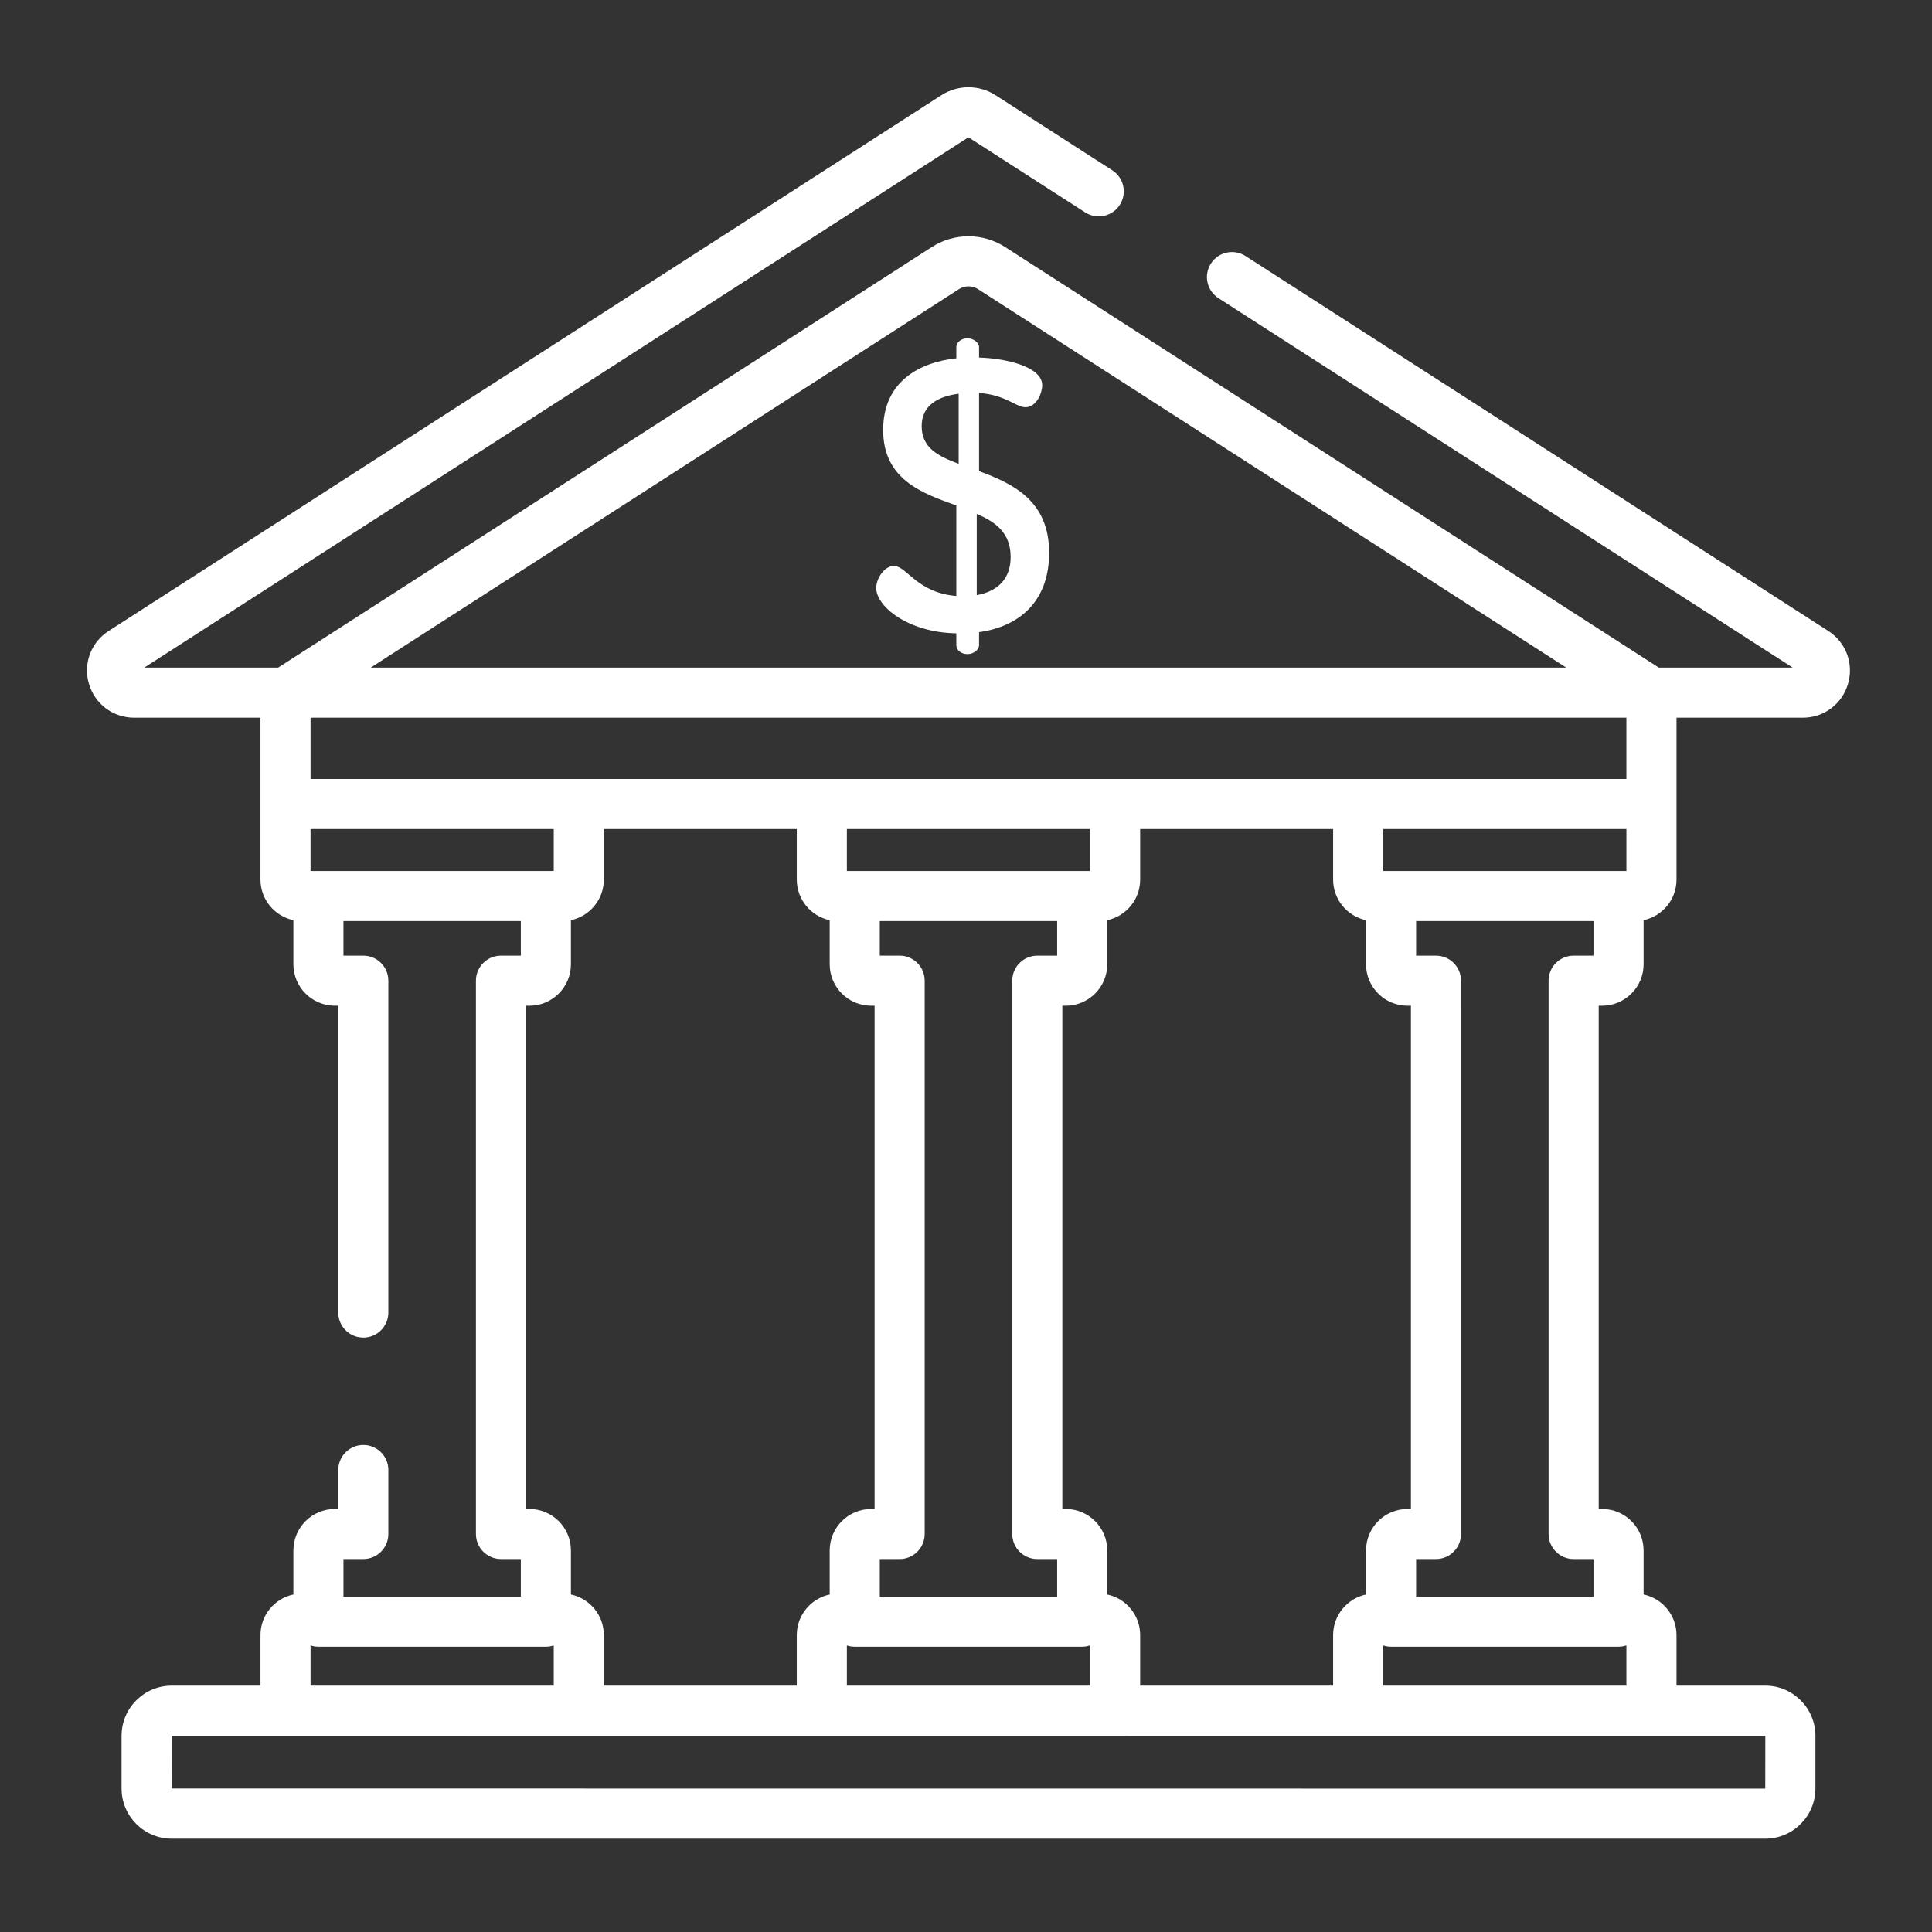<?xml version="1.0" encoding="utf-8"?>
<!-- Generator: Adobe Illustrator 17.0.0, SVG Export Plug-In . SVG Version: 6.00 Build 0)  -->
<!DOCTYPE svg PUBLIC "-//W3C//DTD SVG 1.1//EN" "http://www.w3.org/Graphics/SVG/1.1/DTD/svg11.dtd">
<svg version="1.1" id="Capa_1" xmlns="http://www.w3.org/2000/svg" xmlns:xlink="http://www.w3.org/1999/xlink" x="0px" y="0px"
	 width="200px" height="200px" viewBox="0 0 200 200" enable-background="new 0 0 200 200" xml:space="preserve">
<rect x="0" y="0" width="200" height="200" fill="#333333" stroke="none"/>
<g>
	<g>
		<path fill="#FFFFFF" d="M189.264,65.317l-60.327-38.814c-1.204-0.775-2.808-0.426-3.583,0.777
			c-0.775,1.204-0.427,2.808,0.777,3.583l59.446,38.247h-13.858l-67.67-43.538c-2.304-1.482-5.281-1.482-7.585,0L28.793,69.11
			H14.936l85.317-54.897l12.083,7.774c1.204,0.775,2.808,0.427,3.583-0.777c0.775-1.204,0.427-2.808-0.777-3.583l-12.083-7.774
			c-1.702-1.095-3.902-1.095-5.604,0L11.248,65.317c-1.836,1.181-2.656,3.382-2.04,5.476c0.616,2.094,2.496,3.502,4.679,3.502
			h13.076v8.936v7.826c0,2.063,1.464,3.792,3.407,4.2v4.563c0,2.367,1.926,4.292,4.292,4.292h0.356v31.764
			c0,1.432,1.161,2.592,2.592,2.592c1.432,0,2.592-1.161,2.592-2.592v-34.356c0-1.432-1.161-2.592-2.592-2.592h-2.056V95.35h18.362
			v3.578H51.86c-1.432,0-2.592,1.161-2.592,2.592v57.279c0,1.432,1.161,2.592,2.592,2.592h2.056v3.891H35.555v-3.891h2.056
			c1.432,0,2.592-1.161,2.592-2.592v-6.626c0-1.432-1.161-2.592-2.592-2.592c-1.432,0-2.592,1.161-2.592,2.592v4.034h-0.356
			c-2.367,0-4.292,1.925-4.292,4.292v4.563c-1.944,0.409-3.407,2.137-3.407,4.2v5.233h-9.183c-2.866,0-5.197,2.331-5.197,5.197
			v5.453c0,2.866,2.332,5.197,5.197,5.197h164.953c2.866,0,5.197-2.332,5.197-5.197v-5.453c0-2.866-2.332-5.197-5.197-5.197h-9.183
			v-5.233c0-2.063-1.464-3.792-3.407-4.2v-4.563c0-2.367-1.926-4.292-4.292-4.292h-0.356v-52.095h0.356
			c2.367,0,4.292-1.926,4.292-4.292v-4.563c1.944-0.409,3.407-2.137,3.407-4.2v-7.826v-8.936h13.076
			c2.183,0,4.063-1.407,4.679-3.502C191.919,68.699,191.099,66.498,189.264,65.317z M99.269,29.932c0.6-0.386,1.375-0.386,1.975,0
			l60.893,39.178H38.376L99.269,29.932z M32.148,74.295h136.216v6.344h-27.768h-25.16H85.076h-25.16H32.148V74.295z
			 M114.622,165.063V160.5c0-2.367-1.926-4.292-4.292-4.292h-0.356v-52.095h0.356c2.367,0,4.292-1.926,4.292-4.292v-4.563
			c1.944-0.409,3.407-2.137,3.407-4.2v-5.234h19.975v5.234c0,2.063,1.464,3.792,3.407,4.2v4.563c0,2.367,1.926,4.292,4.292,4.292
			h0.356v52.095h-0.356c-2.367,0-4.292,1.925-4.292,4.292v4.563c-1.943,0.409-3.407,2.137-3.407,4.2v5.233h-19.975v-5.233
			C118.029,167.2,116.565,165.471,114.622,165.063z M59.101,165.063V160.5c0-2.367-1.926-4.292-4.292-4.292h-0.356v-52.095h0.356
			c2.367,0,4.292-1.926,4.292-4.292v-4.563c1.943-0.409,3.407-2.137,3.407-4.2v-5.234h19.975v5.234c0,2.063,1.464,3.792,3.407,4.2
			v4.563c0,2.367,1.926,4.292,4.292,4.292h0.356v52.095h-0.356c-2.367,0-4.292,1.925-4.292,4.292v4.563
			c-1.943,0.409-3.407,2.137-3.407,4.2v5.233H62.508v-5.233C62.508,167.2,61.045,165.471,59.101,165.063z M107.381,161.392h2.056
			v3.891H91.075v-3.891h2.056c1.432,0,2.592-1.161,2.592-2.592V101.52c0-1.432-1.161-2.593-2.592-2.593h-2.056V95.35h18.362v3.578
			h-2.056c-1.432,0-2.592,1.161-2.592,2.592v57.279C104.788,160.231,105.949,161.392,107.381,161.392z M88.482,90.165h-0.011h-0.803
			v-4.341h25.176v4.341h-0.814c-0.002,0-0.004,0-0.006,0c-0.002,0-0.004,0-0.006,0H88.482z M87.668,170.34
			c0.253,0.082,0.523,0.128,0.803,0.128h23.546c0.289,0,0.566-0.05,0.826-0.137v4.165H87.668V170.34z M32.962,90.165h-0.814v-4.341
			h25.176v4.341h0h-0.814H32.962z M32.148,170.336c0.256,0.085,0.53,0.133,0.814,0.133h23.547c0.285,0,0.558-0.048,0.814-0.133v4.16
			H32.148C32.148,174.496,32.148,170.336,32.148,170.336z M182.745,179.693l-0.007,5.465c0,0-0.001,0-0.005,0l-164.966-0.012
			l0.012-5.466L182.745,179.693z M167.542,170.468c0.288,0,0.563-0.049,0.822-0.135v4.163h-25.176v-4.158
			c0.254,0.083,0.525,0.13,0.807,0.13H167.542z M148.651,98.928h-2.056V95.35h18.362v3.578h-2.056c-1.432,0-2.592,1.161-2.592,2.592
			v57.279c0,1.432,1.161,2.593,2.592,2.593h2.056v3.891h-18.362v-3.891h2.056c1.432,0,2.592-1.161,2.592-2.592V101.52
			C151.244,100.089,150.083,98.928,148.651,98.928z M168.365,90.165L168.365,90.165h-0.815c-0.001,0-0.002,0-0.004,0
			c-0.001,0-0.002,0-0.004,0h-23.539h-0.007h-0.807v-4.341h25.176V90.165L168.365,90.165z"/>
	</g>
</g>
<g>
	<g>
		<path fill="#FFFFFF" d="M101.352,48.775v-8.093c2.791,0.199,3.828,1.475,4.784,1.475c1.196,0,1.754-1.515,1.754-2.272
			c0-1.953-3.828-2.791-6.539-2.87v-1.076c0-0.479-0.598-0.917-1.196-0.917c-0.678,0-1.156,0.439-1.156,0.917v1.156
			c-3.788,0.399-7.575,2.392-7.575,7.416c0,5.103,3.987,6.539,7.575,7.814v9.368c-4.067-0.319-5.143-3.11-6.459-3.11
			c-0.997,0-1.834,1.316-1.834,2.273c0,1.954,3.349,4.625,8.293,4.705l0,0v1.236c0,0.479,0.478,0.917,1.156,0.917
			c0.598,0,1.196-0.439,1.196-0.917V65.44c4.306-0.598,7.256-3.309,7.256-8.213C108.608,51.805,104.821,50.05,101.352,48.775z
			 M99.24,48.017c-2.113-0.797-3.828-1.635-3.828-3.907c0-2.073,1.595-3.07,3.828-3.349V48.017z M101.113,61.612V53.2
			c1.953,0.837,3.508,1.954,3.508,4.466C104.622,59.938,103.266,61.214,101.113,61.612z"/>
	</g>
</g>
</svg>
